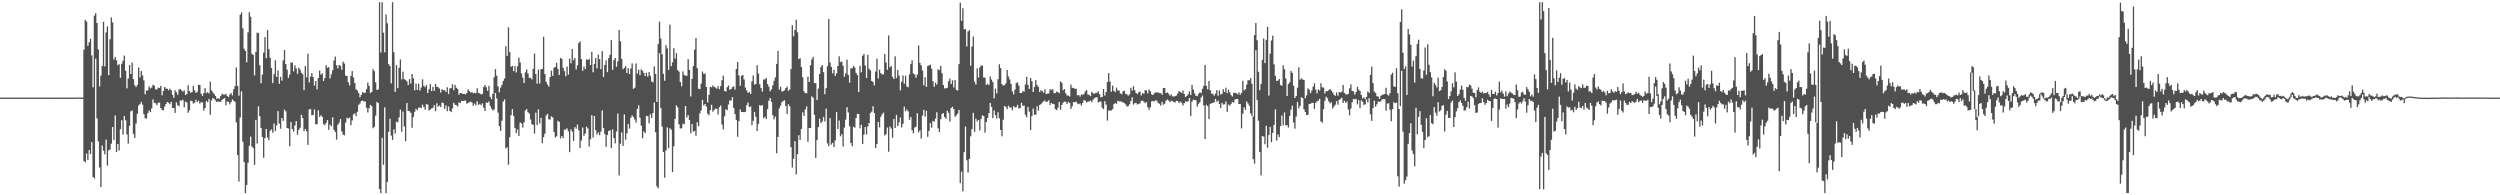 <svg xmlns="http://www.w3.org/2000/svg" width="1920" height="150"><path fill="#4f4f4f" d="M0 74.982h1v1H0zM1 74.979h1v1H1zM2 74.977h1v1H2zM3 74.975h1v1H3zM4 74.979h1v1H4zM5 74.979h1v1H5zM6 74.982h1v1H6zM7 74.979h1v1H7zM8 74.973h1v1H8zM9 74.979h1v1H9zM10 74.977h1v1H10zM11 74.97h1v1H11zM12 74.973h1v1H12zM13 74.973h1v1H13zM14 74.977h1v1H14zM15 74.977h1v1H15zM16 74.979h1v1H16zM17 74.979h1v1H17zM18 74.977h1v1H18zM19 74.973h1v1H19zM20 74.977h1v1H20zM21 74.977h1v1H21zM22 74.979h1v1H22zM23 74.979h1v1H23zM24 74.968h1v1H24zM25 74.975h1v1H25zM26 74.979h1v1H26zM27 74.979h1v1H27zM28 74.975h1v1H28zM29 74.961h1v1H29zM30 74.982h1v1H30zM31 74.975h1v1H31zM32 74.973h1v1H32zM33 74.979h1v1H33zM34 74.977h1v1H34zM35 74.973h1v1H35zM36 74.979h1v1H36zM37 74.961h1v1H37zM38 74.984h1v1H38zM39 74.977h1v1H39zM40 74.973h1v1H40zM41 74.977h1v1H41zM42 74.979h1v1H42zM43 74.97h1v1H43zM44 74.973h1v1H44zM45 74.977h1v1H45zM46 74.982h1v1H46zM47 74.97h1v1H47zM48 74.973h1v1H48zM49 74.977h1v1H49zM50 74.977h1v1H50zM51 74.975h1v1H51zM52 74.982h1v1H52zM53 74.977h1v1H53zM54 74.982h1v1H54zM55 74.966h1v1H55zM56 74.973h1v1H56zM57 74.938h1v1H57zM58 74.911h1v1H58zM59 74.886h1v1H59zM60 74.872h1v1H60zM61 74.915h1v1H61zM62 74.918h1v1H62zM63 74.908h1v1H63zM64 38.102h1v85.473H64zM65 15.202h1v109.563H65zM66 16.608h1v101.382H66zM67 35.218h1v87.73H67zM68 32.481h1v82.843H68zM69 29.736h1v88.643H69zM70 42.538h1v66.608H70zM71 67.065h1v68.856H71zM72 11.957h1v125.15H72zM73 10.101h1v34.978H73zM74 17.674h1v73.208H74zM75 37.914h1v70.735H75zM76 66.307h1v62.319H76zM77 58.056h1v85.547H77zM78 50.743h1v61.046H78zM79 16.727h1v98.993H79zM80 50.956h1v67.515H80zM81 24.87h1v82.295H81zM82 20.247h1v107.006H82zM83 57.754h1v57.812H83zM84 30.148h1v84.651H84zM85 13.401h1v96.944H85zM86 17.216h1v80.306H86zM87 45.692h1v61.776H87zM88 43.728h1v45.01H88zM89 46.392h1v70.419H89zM90 50.107h1v60.49H90zM91 49.278h1v66.391H91zM92 59.761h1v39.419H92zM93 48.958h1v43.339H93zM94 46.543h1v56.782H94zM95 42.684h1v46.372H95zM96 54.325h1v38.073H96zM97 67.82h1v35.462H97zM98 60.274h1v49.977H98zM99 49.91h1v46.686H99zM100 56.831h1v28.718H100zM101 48.086h1v36.77H101zM102 60.75h1v41.989H102zM103 65.444h1v40.511H103zM104 66.884h1v28.02H104zM105 65.3h1v22.117H105zM106 51.83h1v29.173H106zM107 59.477h1v20.474H107zM108 54.504h1v23.724H108zM109 57.914h1v22.449H109zM110 61.67h1v25.988H110zM111 72.517h1v18.327H111zM112 69.589h1v21.433H112zM113 69.399h1v17.54H113zM114 66.328h1v18.517H114zM115 67.886h1v18.247H115zM116 67.188h1v16.102H116zM117 65.128h1v11.234H117zM118 65.794h1v13.172H118zM119 68.502h1v10.796H119zM120 68.887h1v11.913H120zM121 67.252h1v11.739H121zM122 67.637h1v11.035H122zM123 65.916h1v17.102H123zM124 73.21h1v11.195H124zM125 69.882h1v14.864H125zM126 66.806h1v14.99H126zM127 68.051h1v11.822H127zM128 68.147h1v10.22H128zM129 69.388h1v9.517H129zM130 68.056h1v12.065H130zM131 69.273h1v8.943H131zM132 72.851h1v9.966H132zM133 75.094h1v7.901H133zM134 69.358h1v17.382H134zM135 70.805h1v7.761H135zM136 72.759h1v8.013H136zM137 68.877h1v12.664H137zM138 68.353h1v8.741H138zM139 69.473h1v7.821H139zM140 70.335h1v6.319H140zM141 69.431h1v13.005H141zM142 73.027h1v5.065H142zM143 72.258h1v6.512H143zM144 65.41h1v21.188H144zM145 69.926h1v14.765H145zM146 71.333h1v6.038H146zM147 70.699h1v6.919H147zM148 65.973h1v13.587H148zM149 69.386h1v9.49H149zM150 71.365h1v5.29H150zM151 70.491h1v7.949H151zM152 65.064h1v12.3H152zM153 65.3h1v14.282H153zM154 71.944h1v6.482H154zM155 73.711h1v5.058H155zM156 71.487h1v13.436H156zM157 67.646h1v15.312H157zM158 71.576h1v5.944H158zM159 70.747h1v7.8H159zM160 71.757h1v4.214H160zM161 62.732h1v25.425H161zM162 69.365h1v7.739H162zM163 70.933h1v4.211H163zM164 72.148h1v3.861H164zM165 73.624h1v3.484H165zM166 75.755h1v2.676H166zM167 75.497h1v2.353H167zM168 75.808h1v2.314H168zM169 73.755h1v4.472H169zM170 72.002h1v4.644H170zM171 72.581h1v3.367H171zM172 72.755h1v2.584H172zM173 72.041h1v8.824H173zM174 73.737h1v4.191H174zM175 74.627h1v3.626H175zM176 72.597h1v7.583H176zM177 71.439h1v7.013H177zM178 73.279h1v3.072H178zM179 68.621h1v8.814H179zM180 66.252h1v12.005H180zM181 51.746h1v42.232H181zM182 65.945h1v53.081H182zM183 73.485h1v65.947H183zM184 11.382h1v78.891H184zM185 9.54h1v60.67H185zM186 21.709h1v87.12H186zM187 37.427h1v87.057H187zM188 39.175h1v109.11H188zM189 47.816h1v94.265H189zM190 24.841h1v100.16H190zM191 9.352h1v102.558H191zM192 12.847h1v92.046H192zM193 41.295h1v71.247H193zM194 42.188h1v71.586H194zM195 57.841h1v68.785H195zM196 39.828h1v52.252H196zM197 25.033h1v85.223H197zM198 25.447h1v56.2H198zM199 50.143h1v39.087H199zM200 63.959h1v34.367H200zM201 57.28h1v47.92H201zM202 40.425h1v80.769H202zM203 28.489h1v77.583H203zM204 44.68h1v54.317H204zM205 23.161h1v82.465H205zM206 37.733h1v69.959H206zM207 44.229h1v56.166H207zM208 52.18h1v47.125H208zM209 63.842h1v38.096H209zM210 56.964h1v37.89H210zM211 46.284h1v54.427H211zM212 59.077h1v37.235H212zM213 53.996h1v31.35H213zM214 64.343h1v30.582H214zM215 59.001h1v39.883H215zM216 61.887h1v28.725H216zM217 46.335h1v46.516H217zM218 38.47h1v45.751H218zM219 49.127h1v36.37H219zM220 53.524h1v44.786H220zM221 59.85h1v38.881H221zM222 57.269h1v55.033H222zM223 48.102h1v45.527H223zM224 48.024h1v51.158H224zM225 54.803h1v46.384H225zM226 50.196h1v46.182H226zM227 52.517h1v40.394H227zM228 56.662h1v46.826H228zM229 51.915h1v47.881H229zM230 53.444h1v44.729H230zM231 55.916h1v32.254H231zM232 57.019h1v33.66H232zM233 69.255h1v31.451H233zM234 50.647h1v48.386H234zM235 59.383h1v41.44H235zM236 41.274h1v69.97H236zM237 63.274h1v20.769H237zM238 58.82h1v24.996H238zM239 56.165h1v32.383H239zM240 59.23h1v29.105H240zM241 65.76h1v18.299H241zM242 62.206h1v33.232H242zM243 68.667h1v26.725H243zM244 59.889h1v24.848H244zM245 54.151h1v35.541H245zM246 57.342h1v31.167H246zM247 56.307h1v33.401H247zM248 62.173h1v33.092H248zM249 59.917h1v36.281H249zM250 50.066h1v44.335H250zM251 52.089h1v40.112H251zM252 51.485h1v48.224H252zM253 60.258h1v35.482H253zM254 57.026h1v39.909H254zM255 53.973h1v36.095H255zM256 46.465h1v53.236H256zM257 43.391h1v58.029H257zM258 50.068h1v57.121H258zM259 52.435h1v43.349H259zM260 49.885h1v44.344H260zM261 50.638h1v40.812H261zM262 53.613h1v47.292H262zM263 47.374h1v56.022H263zM264 48.791h1v55.079H264zM265 58.083h1v36.056H265zM266 58.436h1v32.021H266zM267 63.11h1v27.922H267zM268 65.611h1v24.669H268zM269 58.191h1v37.972H269zM270 54.584h1v37.929H270zM271 59.468h1v28.384H271zM272 63.766h1v23.25H272zM273 68.539h1v20.662H273zM274 69.482h1v16.427H274zM275 71.475h1v9.034H275zM276 74.721h1v4.72H276zM277 72.803h1v4.761H277zM278 70.686h1v6.493H278zM279 71.48h1v6.516H279zM280 71.171h1v6.766H280zM281 68.511h1v14.159H281zM282 63.409h1v22.982H282zM283 65.923h1v17.217H283zM284 71.535h1v8.988H284zM285 70.578h1v10.954H285zM286 53.078h1v45.425H286zM287 54.684h1v42.68H287zM288 63.171h1v25.683H288zM289 69.143h1v9.132H289zM290 68.61h1v10.471H290zM291 1.737h1v143.456H291zM292 40.302h1v108H292zM293 1.701h1v104.133H293zM294 25.152h1v101.415H294zM295 40.16h1v42.293H295zM296 11.105h1v137.203H296zM297 17.91h1v121.758H297zM298 49.255h1v51.998H298zM299 50.739h1v40.451H299zM300 64.021h1v40.124H300zM301 1.71h1v105.715H301zM302 40.16h1v59.098H302zM303 70.587h1v32.031H303zM304 50.008h1v43.397H304zM305 67.701h1v26.246H305zM306 52.009h1v38.105H306zM307 45.667h1v38.505H307zM308 60.928h1v40.234H308zM309 55.028h1v30.643H309zM310 60.784h1v36.411H310zM311 61.409h1v47.016H311zM312 62.421h1v16.697H312zM313 65.355h1v19.815H313zM314 60.766h1v24.614H314zM315 64.199h1v22.41H315zM316 56.827h1v41.332H316zM317 60.223h1v29.604H317zM318 69.347h1v16.471H318zM319 64.133h1v19.453H319zM320 69.006h1v15.715H320zM321 64.3h1v18.455H321zM322 69.553h1v13.005H322zM323 67.216h1v15.786H323zM324 60.869h1v19.494H324zM325 65.856h1v16.331H325zM326 66.964h1v17.327H326zM327 65.364h1v14.601H327zM328 71.4h1v8.915H328zM329 68.58h1v16.283H329zM330 64.563h1v19.613H330zM331 69.919h1v13.356H331zM332 66.65h1v16.12H332zM333 69.788h1v10.941H333zM334 64.437h1v20.993H334zM335 66.673h1v12.612H335zM336 66.987h1v14.965H336zM337 67.978h1v13.046H337zM338 71.088h1v11.019H338zM339 68.511h1v10.268H339zM340 69.292h1v9.918H340zM341 69.216h1v14.363H341zM342 70.635h1v10.3H342zM343 67.035h1v18.418H343zM344 72.249h1v9.506H344zM345 67.957h1v17.171H345zM346 67.628h1v18.476H346zM347 64.73h1v18.581H347zM348 69.269h1v9.645H348zM349 65.172h1v15.328H349zM350 67.374h1v13.436H350zM351 68.376h1v13.41H351zM352 72.713h1v5.958H352zM353 71.489h1v7.633H353zM354 71.599h1v5.853H354zM355 72.212h1v5.473H355zM356 72.011h1v5.363H356zM357 72.475h1v4.69H357zM358 71.443h1v8.157H358zM359 68.626h1v10.364H359zM360 69.93h1v8.551H360zM361 71.182h1v6.841H361zM362 70.612h1v8.176H362zM363 71.667h1v9.629H363zM364 71.189h1v8.352H364zM365 71.555h1v9.334H365zM366 67.811h1v9.988H366zM367 71.381h1v9.162H367zM368 71.766h1v7.984H368zM369 72.565h1v8.299H369zM370 72.068h1v7.361H370zM371 66.756h1v15.882H371zM372 65.208h1v20.032H372zM373 67.065h1v11.721H373zM374 69.715h1v9.311H374zM375 65.92h1v12.007H375zM376 74.403h1v6.915H376zM377 76.193h1v7.203H377zM378 72.066h1v12.804H378zM379 59.365h1v24.777H379zM380 53.107h1v18.313H380zM381 58.06h1v17.576H381zM382 66.36h1v20.094H382zM383 70.91h1v25.917H383zM384 67.284h1v33.276H384zM385 65.211h1v27.496H385zM386 62.107h1v15.884H386zM387 60.313h1v16.056H387zM388 35.481h1v78.494H388zM389 42.888h1v70.215H389zM390 20.92h1v105.587H390zM391 39.993h1v65.356H391zM392 51.263h1v37.203H392zM393 50.64h1v33.179H393zM394 54.611h1v34.431H394zM395 50.761h1v47.478H395zM396 55.648h1v46.61H396zM397 50.951h1v48.544H397zM398 44.229h1v60.153H398zM399 47.974h1v46.097H399zM400 56.255h1v38.611H400zM401 59.642h1v38.322H401zM402 63.776h1v30.218H402zM403 55.57h1v29.283H403zM404 53.348h1v30.412H404zM405 56.36h1v29.847H405zM406 59.821h1v27.361H406zM407 59.784h1v31.984H407zM408 60.96h1v34.404H408zM409 52.966h1v42.959H409zM410 41.132h1v61.428H410zM411 56.953h1v29.554H411zM412 64.275h1v31.811H412zM413 53.391h1v30.567H413zM414 64.098h1v30.717H414zM415 53.172h1v37.338H415zM416 52.968h1v57.096H416zM417 28.246h1v77.049H417zM418 56.82h1v45.814H418zM419 62.835h1v25.862H419zM420 64.888h1v22.545H420zM421 66.566h1v25.102H421zM422 59.184h1v32.648H422zM423 54.243h1v35.095H423zM424 58.207h1v32.005H424zM425 51.988h1v49.309H425zM426 51.43h1v54.104H426zM427 48.225h1v56.471H427zM428 52.901h1v39.895H428zM429 57.646h1v35.953H429zM430 44.506h1v61.744H430zM431 45.197h1v59.245H431zM432 52.048h1v54.008H432zM433 54.604h1v44.992H433zM434 58.605h1v40.858H434zM435 51.073h1v47.496H435zM436 57.259h1v43.617H436zM437 44.991h1v71.866H437zM438 48.663h1v50.652H438zM439 37.667h1v63.435H439zM440 46.236h1v62.053H440zM441 44.483h1v53.165H441zM442 53.396h1v45.48H442zM443 50.178h1v45.498H443zM444 33.094h1v66.891H444zM445 31.702h1v81.943H445zM446 45.341h1v62.566H446zM447 54.364h1v43.605H447zM448 51.153h1v53.184H448zM449 53.023h1v49.524H449zM450 45.561h1v51.71H450zM451 46.149h1v52.49H451zM452 45.161h1v67.453H452zM453 49.944h1v57.031H453zM454 39.784h1v48.702H454zM455 55.511h1v50.186H455zM456 49.125h1v39.984H456zM457 44.632h1v55.26H457zM458 52.476h1v50.993H458zM459 41.901h1v59.798H459zM460 45.412h1v58.402H460zM461 53.11h1v47.942H461zM462 39.32h1v45.481H462zM463 59.161h1v39.128H463zM464 49.862h1v53.127H464zM465 46.317h1v66.48H465zM466 55.417h1v48.229H466zM467 44.772h1v55.814H467zM468 42.107h1v57.883H468zM469 30.844h1v82.769H469zM470 53.627h1v45.722H470zM471 46.179h1v59.808H471zM472 44.554h1v65.544H472zM473 51.29h1v49.709H473zM474 47.028h1v40.185H474zM475 23.055h1v111.614H475zM476 31.712h1v78.665H476zM477 45.282h1v56.379H477zM478 53.183h1v58.876H478zM479 52.061h1v35.802H479zM480 50.86h1v56.338H480zM481 56.069h1v46.292H481zM482 52.393h1v42.813H482zM483 56.87h1v41.882H483zM484 52.565h1v37.83H484zM485 48.642h1v39.933H485zM486 68.184h1v21.662H486zM487 67.385h1v24.413H487zM488 48.729h1v45.445H488zM489 56.504h1v27.146H489zM490 53.558h1v27.285H490zM491 57.795h1v32.607H491zM492 53.272h1v43.303H492zM493 54.373h1v51.818H493zM494 56.014h1v44.905H494zM495 58.424h1v43.875H495zM496 55.966h1v33.021H496zM497 58.871h1v30.352H497zM498 55.325h1v39.382H498zM499 58.152h1v29.609H499zM500 62.54h1v28.032H500zM501 63.222h1v23.541H501zM502 51.022h1v27.635H502zM503 56.836h1v44.733H503zM504 78.275h1v64.819H504zM505 33.888h1v110.694H505zM506 16.649h1v24.204H506zM507 29.654h1v53.293H507zM508 41.62h1v55.653H508zM509 56.657h1v60.019H509zM510 62.016h1v74.48H510zM511 34.671h1v80.851H511zM512 37.244h1v60.602H512zM513 53.705h1v59.975H513zM514 19.011h1v79.519H514zM515 50.862h1v48.716H515zM516 47.884h1v84.331H516zM517 36.992h1v75.351H517zM518 44.957h1v46.342H518zM519 40.858h1v40.061H519zM520 53.796h1v28.675H520zM521 54.982h1v40.515H521zM522 62.89h1v35.784H522zM523 66.321h1v32.243H523zM524 54.803h1v40.142H524zM525 57.561h1v37.883H525zM526 58.173h1v23.216H526zM527 58.157h1v32.103H527zM528 45.392h1v43.065H528zM529 53.673h1v38.549H529zM530 74.107h1v28.297H530zM531 60.558h1v34.699H531zM532 50.713h1v50.334H532zM533 38.136h1v62.369H533zM534 29.132h1v75.115H534zM535 52.325h1v41.62H535zM536 68.136h1v28.851H536zM537 68.516h1v18.549H537zM538 64.288h1v20.57H538zM539 54.925h1v21.794H539zM540 56.744h1v24.31H540zM541 56.529h1v23.328H541zM542 66.815h1v15.006H542zM543 78.651h1v8.65H543zM544 72.823h1v15.727H544zM545 66.712h1v17.894H545zM546 67.065h1v13.429H546zM547 65.582h1v20.208H547zM548 66.678h1v17.908H548zM549 67.213h1v16.13H549zM550 68.14h1v15.397H550zM551 66.126h1v21.861H551zM552 68.52h1v13.781H552zM553 66.108h1v14.96H553zM554 61.585h1v34.008H554zM555 58.113h1v41.252H555zM556 69.891h1v19.4H556zM557 70.329h1v13.539H557zM558 66.95h1v17.643H558zM559 65.673h1v14.589H559zM560 68.955h1v8.162H560zM561 68.333h1v8.92H561zM562 66.994h1v7.599H562zM563 66.232h1v16.693H563zM564 68.811h1v18.782H564zM565 52.968h1v39.238H565zM566 47.66h1v57.336H566zM567 58.003h1v34.976H567zM568 65.918h1v18.128H568zM569 58.246h1v27.782H569zM570 57.555h1v28.501H570zM571 61.004h1v25.182H571zM572 67.213h1v18.661H572zM573 69.541h1v11.211H573zM574 71.336h1v7.404H574zM575 70.601h1v11.627H575zM576 72.132h1v9.622H576zM577 62.489h1v33.717H577zM578 57.973h1v34.807H578zM579 65.048h1v20.909H579zM580 64.462h1v25.216H580zM581 50.116h1v50.485H581zM582 56.55h1v38.567H582zM583 64.716h1v16.013H583zM584 67.641h1v13.639H584zM585 70.365h1v10.314H585zM586 61.091h1v29.73H586zM587 60.949h1v28.695H587zM588 59.777h1v31.669H588zM589 64.586h1v19.249H589zM590 66.508h1v10.812H590zM591 70.113h1v5.166H591zM592 68.628h1v9.586H592zM593 65.538h1v22.866H593zM594 62.041h1v29.648H594zM595 59.415h1v30.119H595zM596 49.052h1v68.627H596zM597 39.093h1v66.061H597zM598 68.779h1v14.47H598zM599 66.641h1v14.516H599zM600 70.308h1v8.194H600zM601 69.981h1v7.544H601zM602 69.321h1v7.69H602zM603 67.6h1v13.822H603zM604 66.387h1v21.17H604zM605 69.635h1v10.449H605zM606 68.834h1v12.889H606zM607 53.018h1v60.016H607zM608 19.427h1v109.176H608zM609 27.846h1v94.049H609zM610 23.019h1v85.401H610zM611 15.125h1v118.888H611zM612 24.806h1v93.589H612zM613 45.3h1v58.528H613zM614 44.719h1v62.744H614zM615 51.501h1v47.539H615zM616 59.315h1v26.903H616zM617 70.193h1v18.858H617zM618 71.51h1v12.529H618zM619 71.622h1v10.037H619zM620 58.839h1v50.069H620zM621 62.977h1v35.397H621zM622 50.109h1v48.155H622zM623 45.625h1v28.347H623zM624 43.668h1v31.412H624zM625 63.865h1v24.28H625zM626 63.794h1v57.538H626zM627 76.843h1v30.726H627zM628 68.001h1v29.613H628zM629 56.765h1v34.436H629zM630 51.405h1v43.14H630zM631 49.892h1v43.438H631zM632 55.463h1v34.34H632zM633 72.301h1v21.016H633zM634 67.676h1v15.777H634zM635 50.855h1v59.268H635zM636 14.532h1v97.761H636zM637 48.072h1v42.614H637zM638 51.331h1v59.739H638zM639 56.36h1v53.379H639zM640 53.584h1v59.385H640zM641 58.305h1v49.524H641zM642 56.36h1v29.734H642zM643 50.686h1v48.418H643zM644 43.268h1v49.247H644zM645 47.708h1v56.981H645zM646 47.223h1v55.827H646zM647 50.468h1v62.131H647zM648 59.008h1v39.009H648zM649 56.376h1v35.539H649zM650 45.756h1v36.532H650zM651 57.653h1v28.727H651zM652 63.533h1v33.445H652zM653 52.522h1v57.373H653zM654 52.428h1v59.833H654zM655 50.583h1v46.725H655zM656 51.888h1v46.157H656zM657 55.966h1v34.678H657zM658 57.63h1v29.766H658zM659 70.638h1v17.013H659zM660 50.546h1v47.974H660zM661 55.529h1v40.268H661zM662 42.863h1v67.778H662zM663 41.471h1v61.968H663zM664 50.324h1v47.139H664zM665 59.889h1v43.333H665zM666 42.101h1v54.939H666zM667 52.828h1v41.62H667zM668 54.087h1v32.65H668zM669 62.194h1v23.577H669zM670 62.906h1v18.666H670zM671 65.515h1v21.273H671zM672 54.968h1v58.698H672zM673 45.074h1v65.571H673zM674 60.331h1v33.298H674zM675 53.462h1v44.392H675zM676 56.133h1v33.58H676zM677 57.314h1v30.49H677zM678 57.051h1v29.425H678zM679 41.455h1v62.582H679zM680 47.997h1v54.999H680zM681 53.613h1v44.347H681zM682 27.18h1v89.341H682zM683 51.675h1v45.523H683zM684 50.745h1v47.993H684zM685 58.923h1v46.894H685zM686 60.674h1v30.742H686zM687 43.263h1v54.971H687zM688 59.949h1v28.29H688zM689 53.806h1v43.01H689zM690 58.083h1v35.979H690zM691 69.37h1v20.838H691zM692 62.785h1v35.118H692zM693 57.948h1v37.15H693zM694 64.243h1v17.624H694zM695 58.118h1v27.306H695zM696 66.433h1v17.572H696zM697 66.959h1v18.59H697zM698 57.074h1v35.008H698zM699 49.242h1v40.556H699zM700 46.305h1v53.733H700zM701 56.426h1v45.983H701zM702 57.204h1v40.723H702zM703 59.72h1v37.601H703zM704 57.214h1v29.792H704zM705 34.909h1v66.759H705zM706 48.292h1v51.824H706zM707 50.196h1v56.212H707zM708 54.158h1v34.598H708zM709 65.595h1v18.727H709zM710 59.299h1v30.316H710zM711 66.694h1v18.338H711zM712 50.704h1v54.37H712zM713 50.21h1v50.352H713zM714 49.688h1v44.841H714zM715 52.7h1v45.299H715zM716 62.373h1v30.435H716zM717 66.653h1v26.816H717zM718 63.565h1v27.489H718zM719 64.968h1v21.27H719zM720 53.197h1v45.415H720zM721 53.833h1v47.54H721zM722 50.512h1v41.153H722zM723 56.261h1v31.268H723zM724 65.277h1v21.6H724zM725 67.9h1v22.019H725zM726 67.806h1v23.454H726zM727 67.431h1v17.633H727zM728 62.485h1v24.141H728zM729 60.34h1v33.063H729zM730 64.536h1v18.478H730zM731 61.688h1v20.341H731zM732 67.191h1v16.562H732zM733 61.368h1v28.32H733zM734 69.038h1v19.574H734zM735 69.541h1v17.72H735zM736 49.262h1v35.186H736zM737 2.151h1v138.505H737zM738 15.962h1v115.875H738zM739 6.317h1v140.611H739zM740 22.366h1v94.497H740zM741 22.478h1v74.683H741zM742 35.674h1v87.393H742zM743 24.236h1v108.281H743zM744 23.096h1v98.945H744zM745 50.484h1v54.15H745zM746 35.76h1v63.435H746zM747 28.068h1v58.551H747zM748 62.791h1v38.494H748zM749 64.952h1v26.189H749zM750 52.425h1v40.831H750zM751 59.594h1v32.506H751zM752 51.766h1v48.382H752zM753 50.313h1v41.025H753zM754 50.349h1v38.251H754zM755 59.491h1v29.67H755zM756 59.653h1v42.22H756zM757 65.231h1v28.526H757zM758 64.304h1v26.326H758zM759 65.343h1v21.664H759zM760 58.685h1v20.4H760zM761 61.068h1v21.007H761zM762 63.096h1v27.675H762zM763 75.529h1v9.318H763zM764 68.099h1v20.311H764zM765 71.709h1v19.252H765zM766 60.864h1v25.388H766zM767 49.377h1v41.513H767zM768 52.277h1v47.512H768zM769 64.606h1v40.076H769zM770 65.781h1v26.18H770zM771 65.401h1v16.033H771zM772 63.952h1v18.137H772zM773 53.776h1v30.078H773zM774 58.752h1v22.431H774zM775 61.04h1v21.586H775zM776 64.524h1v17.954H776zM777 70.104h1v14.578H777zM778 72.471h1v9.151H778zM779 68.816h1v13.761H779zM780 63.831h1v18.402H780zM781 63.261h1v17.217H781zM782 65.804h1v17.551H782zM783 71.418h1v11.591H783zM784 71.491h1v7.409H784zM785 70.054h1v11.227H785zM786 70.427h1v10.6H786zM787 64.854h1v23.271H787zM788 58.951h1v31.154H788zM789 65.165h1v16.96H789zM790 68.246h1v17.514H790zM791 59.882h1v40.055H791zM792 62.402h1v26.761H792zM793 70.633h1v12.699H793zM794 66.884h1v21.238H794zM795 61.517h1v26.596H795zM796 65.316h1v16.278H796zM797 66.87h1v18.055H797zM798 70.697h1v9.918H798zM799 69.31h1v10.675H799zM800 69.971h1v8.785H800zM801 71.214h1v6.619H801zM802 68.598h1v8.567H802zM803 72.249h1v6.081H803zM804 71.848h1v6.182H804zM805 71.786h1v5.164H805zM806 68.486h1v12.158H806zM807 69.207h1v9.895H807zM808 68.452h1v11.291H808zM809 71.51h1v8.526H809zM810 71.53h1v12.358H810zM811 70.342h1v14.262H811zM812 70.747h1v12.005H812zM813 71.569h1v6.702H813zM814 62.558h1v21.678H814zM815 63.54h1v17.077H815zM816 69.333h1v9.524H816zM817 68.417h1v9.631H817zM818 71.645h1v6.606H818zM819 73.334h1v6.617H819zM820 73.485h1v4.759H820zM821 74.068h1v5.093H821zM822 64.895h1v18.769H822zM823 67.461h1v14.108H823zM824 67.463h1v10.952H824zM825 68.237h1v10.293H825zM826 68.102h1v9.966H826zM827 73.226h1v6.285H827zM828 72.972h1v7.034H828zM829 74.238h1v5.242H829zM830 72.519h1v8.62H830zM831 72.844h1v6.269H831zM832 72.16h1v4.566H832zM833 70.171h1v7.246H833zM834 69.198h1v9.467H834zM835 72.475h1v5.647H835zM836 72.922h1v4.898H836zM837 73.901h1v3.287H837zM838 70.484h1v8.011H838zM839 71.569h1v5.033H839zM840 72.102h1v3.291H840zM841 71.317h1v3.58H841zM842 71.32h1v3.349H842zM843 70.079h1v8.592H843zM844 72.322h1v5.8H844zM845 74.824h1v3.184H845zM846 74.409h1v8.311H846zM847 68.392h1v15.48H847zM848 73.423h1v4.321H848zM849 70.631h1v9.7H849zM850 63.002h1v29.625H850zM851 56.106h1v28.823H851zM852 62.613h1v22.287H852zM853 70.443h1v14.337H853zM854 65.73h1v18.123H854zM855 69.759h1v10.263H855zM856 70.795h1v8.352H856zM857 67.381h1v12.325H857zM858 69.477h1v7.954H858zM859 69.555h1v8.327H859zM860 71.711h1v6.097H860zM861 72.354h1v5.83H861zM862 70.203h1v8.444H862zM863 69.635h1v9.556H863zM864 72.075h1v8.155H864zM865 72.437h1v9.407H865zM866 73.476h1v8.032H866zM867 72.434h1v7.663H867zM868 67.456h1v10.259H868zM869 69.53h1v5.18H869zM870 66.147h1v14.17H870zM871 69.271h1v10H871zM872 71.413h1v7.569H872zM873 72.249h1v8.011H873zM874 70.873h1v8.876H874zM875 70.299h1v9.165H875zM876 73.377h1v4.097H876zM877 71.494h1v5.894H877zM878 71.983h1v6.123H878zM879 69.207h1v10.046H879zM880 69.438h1v8.894H880zM881 71.711h1v10.632H881zM882 68.719h1v15.596H882zM883 70.07h1v12.234H883zM884 72.439h1v5.434H884zM885 72.919h1v4.614H885zM886 71.681h1v6.349H886zM887 70.825h1v6.113H887zM888 71.125h1v6.235H888zM889 70.947h1v8.199H889zM890 71.489h1v8.167H890zM891 71.514h1v9.59H891zM892 72.83h1v5.425H892zM893 67.575h1v12.795H893zM894 67.532h1v12.078H894zM895 71.489h1v5.972H895zM896 70.942h1v5.518H896zM897 72.006h1v5.127H897zM898 73.473h1v5.054H898zM899 72.519h1v4.882H899zM900 74.046h1v3.559H900zM901 74.126h1v4.26H901zM902 73.84h1v4.841H902zM903 73.352h1v4.065H903zM904 71.782h1v5.834H904zM905 69.958h1v9.21H905zM906 70.711h1v7.343H906zM907 71.439h1v7.402H907zM908 69.511h1v11.488H908zM909 72.215h1v7.144H909zM910 74.455h1v3.413H910zM911 73.702h1v4.374H911zM912 72.331h1v5.5H912zM913 70.168h1v5.104H913zM914 72.947h1v16.148H914zM915 65.16h1v12.953H915zM916 68.703h1v7.871H916zM917 71.725h1v5.047H917zM918 73.501h1v3.561H918zM919 73.817h1v8.043H919zM920 72.166h1v7.608H920zM921 70.855h1v7.681H921zM922 71.571h1v3.378H922zM923 68.195h1v5.2H923zM924 65.87h1v15.136H924zM925 49.885h1v56.862H925zM926 65.959h1v14.539H926zM927 68.61h1v12.893H927zM928 62.226h1v29.286H928zM929 69.267h1v10.446H929zM930 71.777h1v7.572H930zM931 72.194h1v6.784H931zM932 73.51h1v5.106H932zM933 71.828h1v4.161H933zM934 69.225h1v8.975H934zM935 73.542h1v3.653H935zM936 69.456h1v10.43H936zM937 72.535h1v10.453H937zM938 72.025h1v6.96H938zM939 68.532h1v11.785H939zM940 70.681h1v9.412H940zM941 67.342h1v10.597H941zM942 71.539h1v14.319H942zM943 68.925h1v11.369H943zM944 70.887h1v10.364H944zM945 73.041h1v6.697H945zM946 74.105h1v4.141H946zM947 71.226h1v7.613H947zM948 71.393h1v5.049H948zM949 71.626h1v4.381H949zM950 72.434h1v3.591H950zM951 70.85h1v9.082H951zM952 72.757h1v7.189H952zM953 71.393h1v27.224H953zM954 62.011h1v25.308H954zM955 69.445h1v13.049H955zM956 68.518h1v15.816H956zM957 64.968h1v12.927H957zM958 61.599h1v17.938H958zM959 61.711h1v19.533H959zM960 59.981h1v27.102H960zM961 64.382h1v24.763H961zM962 89.502h1v32.731H962zM963 26.999h1v98.629H963zM964 17.647h1v20.897H964zM965 30.908h1v45.944H965zM966 55.124h1v37.615H966zM967 69.26h1v47.522H967zM968 64.453h1v70.184H968zM969 45.996h1v58.389H969zM970 29.583h1v75.321H970zM971 48.468h1v62.314H971zM972 30.631h1v65.99H972zM973 20.592h1v92.868H973zM974 73.434h1v30.298H974zM975 41.277h1v56.161H975zM976 31.094h1v78.102H976zM977 27.324h1v74.738H977zM978 49.454h1v46.473H978zM979 58.253h1v25.745H979zM980 62.157h1v45.754H980zM981 61.842h1v41.396H981zM982 60.633h1v44.676H982zM983 65.245h1v31.577H983zM984 65.918h1v22.772H984zM985 50.175h1v46.047H985zM986 53.185h1v33.188H986zM987 60.267h1v35.992H987zM988 73.73h1v22.404H988zM989 64.547h1v33.408H989zM990 63.256h1v25.747H990zM991 54.595h1v29.663H991zM992 55.987h1v25.184H992zM993 65.858h1v28.187H993zM994 75.309h1v23.438H994zM995 73.613h1v15.883H995zM996 67.348h1v10.957H996zM997 51.711h1v31.52H997zM998 61.246h1v20.075H998zM999 60.093h1v14.612H999zM1000 61.091h1v14.262H1000zM1001 61.391h1v22.648H1001zM1002 75.398h1v10.598H1002zM1003 73.288h1v15.045H1003zM1004 67.783h1v20.511H1004zM1005 68.923h1v10.838H1005zM1006 71.53h1v8.242H1006zM1007 69.404h1v9.499H1007zM1008 66.49h1v12.559H1008zM1009 63.975h1v19.661H1009zM1010 68.82h1v10.08H1010zM1011 71.706h1v6.162H1011zM1012 68.589h1v8.718H1012zM1013 69.55h1v6.372H1013zM1014 63.959h1v29.334H1014zM1015 67.026h1v27.244H1015zM1016 67.291h1v16.594H1016zM1017 71.784h1v5.521H1017zM1018 69.825h1v4.404H1018zM1019 70.074h1v5.413H1019zM1020 69.23h1v8.592H1020zM1021 68.422h1v10.941H1021zM1022 69.523h1v8.963H1022zM1023 70.972h1v12.355H1023zM1024 72.723h1v9.112H1024zM1025 73.579h1v6.86H1025zM1026 71.017h1v6.72H1026zM1027 73.544h1v6.915H1027zM1028 70.67h1v6.075H1028zM1029 71.068h1v4.926H1029zM1030 70.388h1v4.628H1030zM1031 65.273h1v13.82H1031zM1032 71.342h1v6.086H1032zM1033 72.51h1v6.429H1033zM1034 72.576h1v5.47H1034zM1035 72.192h1v11.904H1035zM1036 67.815h1v20.744H1036zM1037 64.803h1v18.503H1037zM1038 69.901h1v8.595H1038zM1039 70.123h1v5.809H1039zM1040 72.67h1v3.699H1040zM1041 70.729h1v5.191H1041zM1042 66.628h1v13.513H1042zM1043 68.765h1v8.155H1043zM1044 69.884h1v13.09H1044zM1045 72.949h1v4.104H1045zM1046 75.671h1v2.502H1046zM1047 74.723h1v5.88H1047zM1048 76.163h1v3.957H1048zM1049 74.407h1v1.936H1049zM1050 70.317h1v8.446H1050zM1051 71.308h1v4.127H1051zM1052 57.5h1v30.281H1052zM1053 51.132h1v41.751H1053zM1054 63.778h1v19.263H1054zM1055 70.409h1v6.889H1055zM1056 71.386h1v10.609H1056zM1057 73.881h1v6.217H1057zM1058 74.178h1v3.729H1058zM1059 75.925h1v2.342H1059zM1060 73.615h1v4.102H1060zM1061 72.794h1v3.555H1061zM1062 72.565h1v3.5H1062zM1063 72.201h1v3.973H1063zM1064 67.355h1v17.647H1064zM1065 72.64h1v6.915H1065zM1066 73.423h1v5.834H1066zM1067 71.597h1v12.678H1067zM1068 57.241h1v35.843H1068zM1069 55.838h1v27.974H1069zM1070 66.369h1v12.083H1070zM1071 66.74h1v12.534H1071zM1072 52.391h1v26.399H1072zM1073 71.562h1v63.828H1073zM1074 83.643h1v59.676H1074zM1075 16.969h1v64.398H1075zM1076 7.18h1v47.2H1076zM1077 40.533h1v60.606H1077zM1078 53.007h1v88.044H1078zM1079 50.931h1v87.389H1079zM1080 72.94h1v62.683H1080zM1081 22.275h1v88.176H1081zM1082 26.404h1v75.793H1082zM1083 34.465h1v60.224H1083zM1084 51.086h1v64.464H1084zM1085 46.596h1v71.756H1085zM1086 63.462h1v64.205H1086zM1087 43.158h1v39.636H1087zM1088 33.698h1v69.464H1088zM1089 30.531h1v59.276H1089zM1090 52.938h1v32.415H1090zM1091 60.081h1v35.807H1091zM1092 60.374h1v40.902H1092zM1093 54.096h1v59.723H1093zM1094 36.44h1v71.083H1094zM1095 57.413h1v33.367H1095zM1096 34.058h1v71.364H1096zM1097 49.78h1v54.814H1097zM1098 55.424h1v32.838H1098zM1099 59.441h1v35.12H1099zM1100 73.927h1v21.44H1100zM1101 63.558h1v18.686H1101zM1102 65.071h1v21.453H1102zM1103 67.188h1v21.625H1103zM1104 59.626h1v18.823H1104zM1105 69.967h1v15.706H1105zM1106 69.262h1v15.404H1106zM1107 66.76h1v14.518H1107zM1108 59.141h1v21.659H1108zM1109 53.162h1v47.784H1109zM1110 54.387h1v33.728H1110zM1111 62.588h1v22.593H1111zM1112 76.051h1v14.525H1112zM1113 73.695h1v16.903H1113zM1114 70.182h1v8.517H1114zM1115 63.943h1v13.332H1115zM1116 67.124h1v30.433H1116zM1117 55.611h1v34.422H1117zM1118 62.693h1v22.82H1118zM1119 73.661h1v9.453H1119zM1120 72.402h1v5.965H1120zM1121 68.818h1v8.169H1121zM1122 65.668h1v13.339H1122zM1123 68.96h1v12.291H1123zM1124 75.195h1v9.796H1124zM1125 77.442h1v7.183H1125zM1126 66.801h1v15.534H1126zM1127 67.074h1v10.998H1127zM1128 65.012h1v18.318H1128zM1129 65.565h1v8.18H1129zM1130 68.021h1v6.049H1130zM1131 71.175h1v4.26H1131zM1132 71.391h1v9.343H1132zM1133 74.734h1v11.973H1133zM1134 69.244h1v17.205H1134zM1135 67.12h1v12.85H1135zM1136 70.486h1v8.604H1136zM1137 71.331h1v7.752H1137zM1138 70.329h1v5.145H1138zM1139 71.816h1v6.69H1139zM1140 71.427h1v9.055H1140zM1141 71.4h1v7.764H1141zM1142 70.507h1v6.146H1142zM1143 72.517h1v5.003H1143zM1144 74.428h1v3.289H1144zM1145 69.131h1v23.816H1145zM1146 72.155h1v10.769H1146zM1147 72.157h1v3.786H1147zM1148 70.415h1v5.209H1148zM1149 73.338h1v2.788H1149zM1150 71.432h1v26.581H1150zM1151 62.695h1v21.463H1151zM1152 70.969h1v4.557H1152zM1153 69.461h1v6.647H1153zM1154 71.949h1v4.024H1154zM1155 74.203h1v1.824H1155zM1156 70.148h1v13.296H1156zM1157 73.949h1v6.345H1157zM1158 71.839h1v10.494H1158zM1159 70.381h1v9.197H1159zM1160 71.116h1v4.058H1160zM1161 71.803h1v3.683H1161zM1162 72.826h1v2.941H1162zM1163 73.004h1v5.397H1163zM1164 64.851h1v25.857H1164zM1165 69.292h1v14.809H1165zM1166 74.327h1v5.248H1166zM1167 74.201h1v4.129H1167zM1168 71.134h1v8.398H1168zM1169 70.507h1v7.256H1169zM1170 72.59h1v2.813H1170zM1171 72.734h1v5.255H1171zM1172 66.87h1v19.721H1172zM1173 68.518h1v12.307H1173zM1174 70.448h1v5.564H1174zM1175 73.979h1v3.488H1175zM1176 72.514h1v4.775H1176zM1177 74.238h1v4.067H1177zM1178 57.092h1v27.828H1178zM1179 60.766h1v33.049H1179zM1180 67.532h1v15.102H1180zM1181 71.297h1v9.176H1181zM1182 1.804h1v143.497H1182zM1183 15.005h1v105.244H1183zM1184 1.723h1v115.715H1184zM1185 8.574h1v136.947H1185zM1186 40.782h1v49.025H1186zM1187 53.936h1v63.839H1187zM1188 68.587h1v50.463H1188zM1189 6.159h1v124.484H1189zM1190 45.975h1v69.19H1190zM1191 63.583h1v43.804H1191zM1192 29.047h1v54.474H1192zM1193 60.226h1v40.884H1193zM1194 65.579h1v34.882H1194zM1195 54.087h1v39.297H1195zM1196 63.029h1v27.514H1196zM1197 59.718h1v14.394H1197zM1198 56.209h1v24.323H1198zM1199 65.016h1v28.011H1199zM1200 60.532h1v25.77H1200zM1201 59.953h1v39.158H1201zM1202 63.35h1v39.863H1202zM1203 61.391h1v20.35H1203zM1204 70.228h1v12.461H1204zM1205 63.382h1v18.942H1205zM1206 68.932h1v15.953H1206zM1207 77.168h1v7.167H1207zM1208 71.237h1v15.047H1208zM1209 64.748h1v17.288H1209zM1210 68.111h1v16.324H1210zM1211 69.031h1v14.047H1211zM1212 66.167h1v11.948H1212zM1213 67.11h1v15.461H1213zM1214 67.614h1v15.457H1214zM1215 64.764h1v16.592H1215zM1216 67.39h1v16.883H1216zM1217 67.371h1v11.685H1217zM1218 65.813h1v16.844H1218zM1219 66.048h1v17.292H1219zM1220 70.354h1v14.104H1220zM1221 70.1h1v8.97H1221zM1222 71.519h1v9.659H1222zM1223 59.523h1v36.681H1223zM1224 56.811h1v35.546H1224zM1225 67.259h1v14.34H1225zM1226 68.761h1v9.947H1226zM1227 66.383h1v11.563H1227zM1228 68.239h1v11.758H1228zM1229 68.98h1v12.065H1229zM1230 70.708h1v6.528H1230zM1231 69.761h1v7.821H1231zM1232 70.924h1v6.658H1232zM1233 73.247h1v5.702H1233zM1234 69.614h1v17.704H1234zM1235 71.603h1v10.977H1235zM1236 71.409h1v8.029H1236zM1237 68.523h1v10.016H1237zM1238 70.26h1v6.594H1238zM1239 71.207h1v5.976H1239zM1240 70.038h1v6.876H1240zM1241 70.521h1v6.001H1241zM1242 66.852h1v21.318H1242zM1243 69.669h1v13.96H1243zM1244 72.219h1v4.937H1244zM1245 70.83h1v14.2H1245zM1246 64.091h1v22.319H1246zM1247 70.239h1v7.077H1247zM1248 72.338h1v6.711H1248zM1249 71.727h1v8.885H1249zM1250 70.917h1v9.524H1250zM1251 71.521h1v6.775H1251zM1252 71.377h1v7.826H1252zM1253 73.155h1v4.507H1253zM1254 72.794h1v5.516H1254zM1255 72.322h1v6.706H1255zM1256 70.445h1v7.528H1256zM1257 71.91h1v4.056H1257zM1258 71.262h1v7.194H1258zM1259 72.81h1v4.646H1259zM1260 73.549h1v3.683H1260zM1261 74.345h1v4.747H1261zM1262 73.631h1v3.346H1262zM1263 70.264h1v7.093H1263zM1264 72.082h1v5.363H1264zM1265 71.368h1v5.246H1265zM1266 58.919h1v28.611H1266zM1267 71.716h1v10.433H1267zM1268 78.424h1v3.875H1268zM1269 75.799h1v5.805H1269zM1270 63.913h1v15.665H1270zM1271 59.248h1v7.26H1271zM1272 61.272h1v12.408H1272zM1273 72.404h1v10.327H1273zM1274 80.031h1v8.213H1274zM1275 77.863h1v13.241H1275zM1276 67.767h1v12.824H1276zM1277 63.034h1v12.902H1277zM1278 64.407h1v9.576H1278zM1279 67.321h1v16.514H1279zM1280 77.122h1v10.689H1280zM1281 75.778h1v12.905H1281zM1282 48.795h1v45.102H1282zM1283 54.877h1v22.3H1283zM1284 57.005h1v16.953H1284zM1285 59.981h1v20.616H1285zM1286 69.463h1v19.435H1286zM1287 72.345h1v18.844H1287zM1288 71.711h1v11.428H1288zM1289 67.014h1v11.435H1289zM1290 69.534h1v7.024H1290zM1291 72.517h1v8.306H1291zM1292 72.677h1v12.495H1292zM1293 70.555h1v15.402H1293zM1294 61.949h1v26.596H1294zM1295 64.842h1v16.246H1295zM1296 60.475h1v21.43H1296zM1297 66.536h1v17.004H1297zM1298 64.62h1v23.557H1298zM1299 61.123h1v28.503H1299zM1300 42.689h1v48.638H1300zM1301 54.515h1v50.392H1301zM1302 58.578h1v29.265H1302zM1303 56.419h1v36.761H1303zM1304 51.931h1v26.582H1304zM1305 53.959h1v43.321H1305zM1306 50.121h1v42.451H1306zM1307 67.282h1v29.179H1307zM1308 61.217h1v24.587H1308zM1309 69.349h1v10.831H1309zM1310 65.048h1v17.796H1310zM1311 64.487h1v24.781H1311zM1312 67.47h1v14.747H1312zM1313 64.764h1v19.467H1313zM1314 54.373h1v28.759H1314zM1315 64.039h1v17.269H1315zM1316 67.712h1v14.775H1316zM1317 70.02h1v24.85H1317zM1318 65.309h1v17.224H1318zM1319 66.026h1v13.909H1319zM1320 63.565h1v13.806H1320zM1321 69.832h1v9.199H1321zM1322 70.862h1v9.316H1322zM1323 69.115h1v11.062H1323zM1324 71.237h1v12.234H1324zM1325 72.622h1v7.892H1325zM1326 72.913h1v13.408H1326zM1327 69.408h1v8.686H1327zM1328 69.699h1v9.567H1328zM1329 68.314h1v8.02H1329zM1330 67.433h1v11.339H1330zM1331 61.81h1v24.15H1331zM1332 43.948h1v57.839H1332zM1333 66.55h1v11.289H1333zM1334 72.908h1v9.563H1334zM1335 69.559h1v12.657H1335zM1336 74.657h1v9.343H1336zM1337 69.72h1v10.703H1337zM1338 69.754h1v7.285H1338zM1339 69.381h1v9.11H1339zM1340 73.251h1v4.056H1340zM1341 40.736h1v66.713H1341zM1342 50.83h1v60.893H1342zM1343 48.521h1v56.141H1343zM1344 55.053h1v38.281H1344zM1345 53.984h1v28.757H1345zM1346 25.486h1v93.234H1346zM1347 12.231h1v105.134H1347zM1348 27.081h1v93.58H1348zM1349 41.837h1v70.879H1349zM1350 53.922h1v53.161H1350zM1351 43.089h1v70.911H1351zM1352 42.258h1v54.072H1352zM1353 41.592h1v50.332H1353zM1354 61.377h1v42.021H1354zM1355 59.992h1v37.128H1355zM1356 65.838h1v28.357H1356zM1357 63.238h1v29.506H1357zM1358 56.602h1v26.022H1358zM1359 59.626h1v23.854H1359zM1360 62.551h1v20.801H1360zM1361 64.494h1v19.096H1361zM1362 69.713h1v15.345H1362zM1363 67.731h1v16.672H1363zM1364 68.575h1v14.884H1364zM1365 30.894h1v51.833H1365zM1366 24.488h1v107.002H1366zM1367 34.154h1v70.341H1367zM1368 54.339h1v34.587H1368zM1369 57.092h1v35.999H1369zM1370 62.812h1v14.816H1370zM1371 63.677h1v31.85H1371zM1372 70.198h1v21.884H1372zM1373 57.994h1v34.324H1373zM1374 61.935h1v27.762H1374zM1375 53.165h1v25.818H1375zM1376 56.074h1v21.847H1376zM1377 74.95h1v12.696H1377zM1378 68.699h1v12.763H1378zM1379 67.57h1v22.385H1379zM1380 63.302h1v12.648H1380zM1381 61.812h1v14.667H1381zM1382 66.884h1v15.882H1382zM1383 66.882h1v16.464H1383zM1384 73.325h1v14.443H1384zM1385 72.201h1v12.825H1385zM1386 72.681h1v8.968H1386zM1387 68.095h1v12.566H1387zM1388 40.139h1v62.63H1388zM1389 33.275h1v92.003H1389zM1390 56.406h1v36.514H1390zM1391 64.964h1v21.474H1391zM1392 65.147h1v18.139H1392zM1393 54.33h1v19.821H1393zM1394 65.227h1v28.732H1394zM1395 94.38h1v38.025H1395zM1396 29.041h1v99.764H1396zM1397 15.942h1v18.363H1397zM1398 23.17h1v55.106H1398zM1399 41.817h1v96.796H1399zM1400 36.514h1v102.523H1400zM1401 36.708h1v111.589H1401zM1402 12.167h1v121.659H1402zM1403 16.592h1v121.135H1403zM1404 28.226h1v94.937H1404zM1405 16.136h1v103.033H1405zM1406 33.38h1v89.497H1406zM1407 45.012h1v85.462H1407zM1408 26.239h1v97.935H1408zM1409 27.148h1v83.035H1409zM1410 30.83h1v62.334H1410zM1411 35.442h1v74.287H1411zM1412 47.644h1v61.55H1412zM1413 48.665h1v60.895H1413zM1414 49.981h1v70.637H1414zM1415 44.817h1v60.847H1415zM1416 37.96h1v64.282H1416zM1417 42.366h1v64.559H1417zM1418 42.78h1v60.4H1418zM1419 37.418h1v69.135H1419zM1420 46.941h1v57.565H1420zM1421 53.959h1v54.793H1421zM1422 48.921h1v62.332H1422zM1423 56.028h1v38.409H1423zM1424 50.423h1v48.556H1424zM1425 50.631h1v50.65H1425zM1426 51.723h1v46.516H1426zM1427 54.668h1v45.656H1427zM1428 59.811h1v45.75H1428zM1429 55.561h1v36.459H1429zM1430 47.683h1v47.114H1430zM1431 46.527h1v39.302H1431zM1432 49.759h1v34.024H1432zM1433 58.047h1v32.914H1433zM1434 59.608h1v39.004H1434zM1435 60.963h1v39.449H1435zM1436 59.187h1v32.053H1436zM1437 58.724h1v29.716H1437zM1438 56.873h1v37.732H1438zM1439 56.651h1v38.249H1439zM1440 60.258h1v27.759H1440zM1441 65.52h1v24.809H1441zM1442 62.222h1v25.047H1442zM1443 58.408h1v28.842H1443zM1444 50.372h1v35.63H1444zM1445 61.343h1v24.527H1445zM1446 71.622h1v14.457H1446zM1447 70.145h1v21.103H1447zM1448 69.189h1v17.077H1448zM1449 65.726h1v19.7H1449zM1450 60.31h1v20.872H1450zM1451 63.842h1v18.123H1451zM1452 66.305h1v12.868H1452zM1453 63.153h1v16.741H1453zM1454 66.536h1v16.473H1454zM1455 70.191h1v13.658H1455zM1456 66.895h1v15.152H1456zM1457 65.593h1v17.059H1457zM1458 66.488h1v16.951H1458zM1459 66.225h1v16.249H1459zM1460 68.742h1v10.259H1460zM1461 68.74h1v10.124H1461zM1462 68.681h1v11.103H1462zM1463 69.525h1v9.572H1463zM1464 68.573h1v13.415H1464zM1465 71.519h1v7.558H1465zM1466 71.317h1v10.474H1466zM1467 72.604h1v8.503H1467zM1468 71.535h1v9.254H1468zM1469 71.931h1v7.235H1469zM1470 71.033h1v8.528H1470zM1471 71.96h1v8.265H1471zM1472 70.567h1v7.219H1472zM1473 70.811h1v8.082H1473zM1474 68.422h1v8.521H1474zM1475 70.477h1v6.816H1475zM1476 72.329h1v7.249H1476zM1477 72.915h1v6.61H1477zM1478 74.144h1v5.75H1478zM1479 71.816h1v9.684H1479zM1480 71.581h1v5.85H1480zM1481 70.697h1v6.324H1481zM1482 69.015h1v7.047H1482zM1483 70.383h1v5.376H1483zM1484 71.315h1v5.219H1484zM1485 72.594h1v5.896H1485zM1486 72.784h1v7.24H1486zM1487 74.593h1v5.411H1487zM1488 73.119h1v5.832H1488zM1489 71.548h1v7.865H1489zM1490 70.953h1v5.576H1490zM1491 71.191h1v5.621H1491zM1492 71.585h1v4.612H1492zM1493 71.342h1v5.18H1493zM1494 72.226h1v4.09H1494zM1495 73.121h1v4.77H1495zM1496 73.572h1v3.63H1496zM1497 74.11h1v4.25H1497zM1498 74.851h1v2.866H1498zM1499 74.453h1v3.717H1499zM1500 73.432h1v6.317H1500zM1501 73.071h1v5.077H1501zM1502 72.661h1v3.351H1502zM1503 73.377h1v2.799H1503zM1504 71.054h1v7.343H1504zM1505 72.885h1v2.541H1505zM1506 72.455h1v5.253H1506zM1507 69.296h1v7.047H1507zM1508 71.132h1v10.037H1508zM1509 71.448h1v9.508H1509zM1510 71.006h1v11.032H1510zM1511 73.123h1v11.648H1511zM1512 77.806h1v6.807H1512zM1513 55.783h1v28.544H1513zM1514 50.716h1v5.12H1514zM1515 51.736h1v18.203H1515zM1516 69.505h1v14.186H1516zM1517 83.785h1v8.489H1517zM1518 89.967h1v10.112H1518zM1519 73.041h1v16.404H1519zM1520 58.669h1v21.165H1520zM1521 61.37h1v17.716H1521zM1522 62.194h1v21.545H1522zM1523 64.398h1v23.349H1523zM1524 71.899h1v17.183H1524zM1525 68.122h1v14.559H1525zM1526 66.538h1v11.95H1526zM1527 57.971h1v15.122H1527zM1528 61.459h1v14.729H1528zM1529 66.648h1v20.163H1529zM1530 72.849h1v19.027H1530zM1531 71.393h1v23.585H1531zM1532 71.789h1v10.19H1532zM1533 66.357h1v10.655H1533zM1534 65.948h1v8.894H1534zM1535 70.084h1v8.581H1535zM1536 73.895h1v7.169H1536zM1537 73.05h1v7.775H1537zM1538 70.093h1v16.336H1538zM1539 71.068h1v10.797H1539zM1540 61.878h1v14.191H1540zM1541 65.554h1v7.755H1541zM1542 67.495h1v10.011H1542zM1543 73.272h1v11.513H1543zM1544 78.101h1v4.846H1544zM1545 71.64h1v10.913H1545zM1546 66.19h1v7.635H1546zM1547 67.687h1v4.651H1547zM1548 69.935h1v4.408H1548zM1549 72.107h1v6.654H1549zM1550 75.128h1v7.112H1550zM1551 74h1v6.713H1551zM1552 73.137h1v4.775H1552zM1553 73.416h1v3.985H1553zM1554 73.13h1v3.909H1554zM1555 72.34h1v4.202H1555zM1556 74.352h1v4.372H1556zM1557 74.325h1v3.019H1557zM1558 72.459h1v2.57H1558zM1559 70.963h1v2.52H1559zM1560 71.368h1v2.978H1560zM1561 72.297h1v3.545H1561zM1562 74.458h1v4.784H1562zM1563 76.502h1v5.052H1563zM1564 75.996h1v2.921H1564zM1565 75.261h1v2.007H1565zM1566 72.219h1v4.944H1566zM1567 71.148h1v1.316H1567zM1568 70.972h1v3.097H1568zM1569 71.331h1v4.349H1569zM1570 75.51h1v1.346H1570zM1571 74.963h1v2.854H1571zM1572 75.03h1v2.781H1572zM1573 74.442h1v1.456H1573zM1574 73.256h1v2.703H1574zM1575 71.702h1v3.218H1575zM1576 67.685h1v18.993H1576zM1577 73.055h1v12.33H1577zM1578 62.178h1v13.429H1578zM1579 71.423h1v4.866H1579zM1580 71.507h1v6.358H1580zM1581 73.86h1v4.177H1581zM1582 78.426h1v6.75H1582zM1583 75.082h1v6.084H1583zM1584 73.67h1v4.106H1584zM1585 68.031h1v6.466H1585zM1586 67.484h1v4.971H1586zM1587 72.475h1v4.088H1587zM1588 75.201h1v4.491H1588zM1589 72.613h1v4.736H1589zM1590 72.391h1v4.987H1590zM1591 71.809h1v2.078H1591zM1592 72.78h1v5.418H1592zM1593 73.714h1v5.624H1593zM1594 74.222h1v2.689H1594zM1595 75.256h1v1.456H1595zM1596 70.466h1v5.367H1596zM1597 70.207h1v3.795H1597zM1598 73.798h1v4.66H1598zM1599 73.993h1v4.218H1599zM1600 74.123h1v4.099H1600zM1601 74.432h1v2.399H1601zM1602 73.437h1v3.761H1602zM1603 73.446h1v2.804H1603zM1604 72.148h1v3.067H1604zM1605 73.581h1v2.481H1605zM1606 72.812h1v2.751H1606zM1607 74.391h1v2.38H1607zM1608 75.195h1v2.525H1608zM1609 74.501h1v2.96H1609zM1610 73.75h1v2.25H1610zM1611 73.677h1v2.007H1611zM1612 72.54h1v1.57H1612zM1613 73.306h1v1.38H1613zM1614 72.263h1v3.003H1614zM1615 73.206h1v2.296H1615zM1616 75.439h1v1.627H1616zM1617 76.527h1v1.14H1617zM1618 74.833h1v2.527H1618zM1619 74.95h1v1.724H1619zM1620 73.526h1v2.252H1620zM1621 72.613h1v2.129H1621zM1622 72.194h1v2.834H1622zM1623 73.81h1v1.643H1623zM1624 72.929h1v3.948H1624zM1625 76.257h1v3.79H1625zM1626 77.483h1v2.934H1626zM1627 28.59h1v63.714H1627zM1628 1.989h1v139.08H1628zM1629 8.56h1v125.619H1629zM1630 8.819h1v114.275H1630zM1631 17.466h1v81.963H1631zM1632 31.81h1v66.2H1632zM1633 33.625h1v114.677H1633zM1634 22.192h1v126.086H1634zM1635 41.409h1v75.363H1635zM1636 57.381h1v41.506H1636zM1637 36.687h1v56.145H1637zM1638 5.024h1v114.074H1638zM1639 53.291h1v43.083H1639zM1640 66.886h1v22.007H1640zM1641 53.156h1v46.555H1641zM1642 45.758h1v54.596H1642zM1643 53.913h1v42.538H1643zM1644 43.215h1v45.239H1644zM1645 51.048h1v26.825H1645zM1646 63.723h1v26.942H1646zM1647 67.532h1v37.08H1647zM1648 67.25h1v22.564H1648zM1649 67.868h1v21.694H1649zM1650 68.307h1v13.159H1650zM1651 62.272h1v17.386H1651zM1652 65.369h1v13.941H1652zM1653 63.512h1v27.599H1653zM1654 74.313h1v13.736H1654zM1655 69.427h1v21.158H1655zM1656 70.587h1v20.302H1656zM1657 56.907h1v21.481H1657zM1658 64.279h1v19.059H1658zM1659 70.203h1v15.759H1659zM1660 68.253h1v20.428H1660zM1661 72.528h1v13.166H1661zM1662 68.893h1v13.61H1662zM1663 63.924h1v15.246H1663zM1664 59.239h1v21.254H1664zM1665 64.082h1v13.067H1665zM1666 66.083h1v13.145H1666zM1667 65.179h1v20.481H1667zM1668 69.147h1v15.326H1668zM1669 72.34h1v11.277H1669zM1670 69.706h1v13.129H1670zM1671 69.868h1v8.446H1671zM1672 64.018h1v14.033H1672zM1673 68.944h1v9.989H1673zM1674 71.487h1v11.383H1674zM1675 71.235h1v7.313H1675zM1676 71.219h1v8.766H1676zM1677 69.228h1v14.038H1677zM1678 70.248h1v6.079H1678zM1679 69.061h1v7.732H1679zM1680 70.205h1v7.658H1680zM1681 71.745h1v7.013H1681zM1682 72.368h1v9.492H1682zM1683 72.212h1v9.222H1683zM1684 73.203h1v7.501H1684zM1685 73.796h1v5.514H1685zM1686 70.795h1v7.478H1686zM1687 69.164h1v7.539H1687zM1688 73.302h1v4.399H1688zM1689 71.407h1v5.859H1689zM1690 72.345h1v3.646H1690zM1691 72.652h1v4.928H1691zM1692 69.644h1v8.331H1692zM1693 71.377h1v4.823H1693zM1694 72.457h1v4.63H1694zM1695 73.153h1v4.891H1695zM1696 71.542h1v7.855H1696zM1697 71.796h1v6.908H1697zM1698 71.338h1v5.441H1698zM1699 70.72h1v6.422H1699zM1700 74.847h1v3.069H1700zM1701 74.963h1v5.088H1701zM1702 74.81h1v6.709H1702zM1703 73.391h1v7.125H1703zM1704 72.972h1v3.603H1704zM1705 71.391h1v5.665H1705zM1706 71.894h1v5.164H1706zM1707 70.686h1v4.566H1707zM1708 71.329h1v5.39H1708zM1709 71.901h1v4.555H1709zM1710 73.055h1v4.921H1710zM1711 73.709h1v4.212H1711zM1712 74.485h1v4.104H1712zM1713 72.462h1v6.207H1713zM1714 71.885h1v3.692H1714zM1715 72.091h1v2.733H1715zM1716 70.603h1v3.996H1716zM1717 70.827h1v5.685H1717zM1718 74.648h1v3.326H1718zM1719 75.49h1v2.497H1719zM1720 75.211h1v3.438H1720zM1721 75.208h1v2.653H1721zM1722 74.455h1v2.142H1722zM1723 73.608h1v1.932H1723zM1724 72.89h1v2.737H1724zM1725 73.46h1v2.374H1725zM1726 73.798h1v2.612H1726zM1727 74.094h1v2.499H1727zM1728 74.014h1v2.108H1728zM1729 73.872h1v2.261H1729zM1730 72.329h1v3.337H1730zM1731 72.594h1v2.344H1731zM1732 72.086h1v2.174H1732zM1733 72.128h1v2.52H1733zM1734 72.958h1v2.52H1734zM1735 74.121h1v2.84H1735zM1736 75.245h1v1.941H1736zM1737 76.193h1v2.103H1737zM1738 75.064h1v2.234H1738zM1739 73.773h1v2.639H1739zM1740 72.615h1v2.14H1740zM1741 72.537h1v1.877H1741zM1742 72.892h1v2.005H1742zM1743 72.816h1v3.6H1743zM1744 74.808h1v3.42H1744zM1745 74.57h1v3.239H1745zM1746 72.755h1v4.06H1746zM1747 74.622h1v1.556H1747zM1748 72.741h1v3.426H1748zM1749 72.189h1v2.511H1749zM1750 73.718h1v1.559H1750zM1751 73.572h1v2.335H1751zM1752 74.073h1v2.147H1752zM1753 73.51h1v1.783H1753zM1754 74.327h1v1.479H1754zM1755 75.243h1v2.685H1755zM1756 76.181h1v2.557H1756zM1757 75.655h1v2.98H1757zM1758 74.258h1v2.305H1758zM1759 71.867h1v2.856H1759zM1760 70.64h1v2.158H1760zM1761 71.519h1v3.834H1761zM1762 73.636h1v2.506H1762zM1763 75.092h1v1.781H1763zM1764 75.311h1v2.108H1764zM1765 73.08h1v3.273H1765zM1766 74.229h1v1.952H1766zM1767 74.112h1v1.575H1767zM1768 73.611h1v2.003H1768zM1769 74.334h1v1.627H1769zM1770 73.862h1v1.909H1770zM1771 74h1v3.278H1771zM1772 73.627h1v2.856H1772zM1773 73.258h1v3.758H1773zM1774 73.931h1v2.703H1774zM1775 74.641h1v1.412H1775zM1776 73.792h1v1.588H1776zM1777 73.643h1v1.657H1777zM1778 73.141h1v1.57H1778zM1779 72.528h1v2.783H1779zM1780 73.263h1v1.909H1780zM1781 73.782h1v2.628H1781zM1782 74.911h1v1.399H1782zM1783 74.645h1v1.904H1783zM1784 74.105h1v2.087H1784zM1785 73.416h1v2.351H1785zM1786 73.336h1v1.447H1786zM1787 73.315h1v2.138H1787zM1788 73.981h1v1.934H1788zM1789 74.629h1v1.687H1789zM1790 74.05h1v2.362H1790zM1791 74.959h1v1.632H1791zM1792 75.092h1v1.762H1792zM1793 75.199h1v1.55H1793zM1794 74.572h1v3.342H1794zM1795 73.128h1v3.992H1795zM1796 73.769h1v1.467H1796zM1797 73.686h1v1.019H1797zM1798 73.423h1v1.925H1798zM1799 74.167h1v2.081H1799zM1800 74.892h1v2.479H1800zM1801 74.355h1v2.515H1801zM1802 75.089h1v1.552H1802zM1803 73.174h1v3.424H1803zM1804 70.168h1v8.755H1804zM1805 73.803h1v9.05H1805zM1806 65.531h1v9.695H1806zM1807 70.397h1v5.72H1807zM1808 72.057h1v4.775H1808zM1809 73.672h1v3.349H1809zM1810 74.075h1v8.185H1810zM1811 73.92h1v6.244H1811zM1812 72.938h1v3.96H1812zM1813 71.418h1v3.93H1813zM1814 68.864h1v3.692H1814zM1815 71.253h1v4.971H1815zM1816 74.117h1v4.786H1816zM1817 74.002h1v3.014H1817zM1818 74.187h1v3.635H1818zM1819 72.215h1v2.319H1819zM1820 73.272h1v2.783H1820zM1821 73.405h1v4.104H1821zM1822 74.055h1v2.296H1822zM1823 74.551h1v1.641H1823zM1824 74.034h1v1.419H1824zM1825 71.922h1v3.694H1825zM1826 74.519h1v2.554H1826zM1827 74.357h1v2.154H1827zM1828 74.107h1v3.161H1828zM1829 73.224h1v3.781H1829zM1830 73.89h1v2.026H1830zM1831 73.769h1v2.145H1831zM1832 73.336h1v1.769H1832zM1833 73.382h1v3.42H1833zM1834 74.792h1v2.392H1834zM1835 75.421h1v2.401H1835zM1836 75.655h1v2.596H1836zM1837 74.098h1v2.472H1837zM1838 73.341h1v1.742H1838zM1839 72.51h1v1.82H1839zM1840 72.684h1v2.465H1840zM1841 72.411h1v2.25H1841zM1842 74.105h1v1.744H1842zM1843 74.474h1v2.776H1843zM1844 74.345h1v2.602H1844zM1845 75.346h1v1H1845zM1846 75.497h1v3.745H1846zM1847 74.854h1v1H1847zM1848 74.359h1v1H1848zM1849 74.117h1v1H1849zM1850 74.121h1v1H1850zM1851 74.153h1v1H1851zM1852 74.226h1v1H1852zM1853 74.414h1v1H1853zM1854 74.526h1v1H1854zM1855 74.673h1v1H1855zM1856 74.751h1v1H1856zM1857 74.856h1v1H1857zM1858 74.936h1v1H1858zM1859 74.957h1v1H1859zM1860 75.039h1v1H1860zM1861 75h1v1H1861zM1862 75.018h1v1H1862zM1863 75.064h1v1H1863zM1864 75.071h1v1H1864zM1865 75.087h1v1H1865zM1866 75.005h1v1H1866zM1867 75.018h1v1H1867zM1868 75.03h1v1H1868zM1869 74.975h1v1H1869zM1870 74.959h1v1H1870zM1871 74.936h1v1H1871zM1872 74.936h1v1H1872zM1873 74.961h1v1H1873zM1874 74.931h1v1H1874zM1875 74.821h1v1H1875zM1876 74.847h1v1H1876zM1877 74.826h1v1H1877zM1878 74.876h1v1H1878zM1879 74.865h1v1H1879zM1880 74.904h1v1H1880zM1881 74.89h1v1H1881zM1882 74.879h1v1H1882zM1883 74.828h1v1H1883zM1884 74.851h1v1H1884zM1885 74.844h1v1H1885zM1886 74.824h1v1H1886zM1887 74.86h1v1H1887zM1888 74.844h1v1H1888zM1889 74.856h1v1H1889zM1890 74.886h1v1H1890zM1891 74.938h1v1H1891zM1892 74.902h1v1H1892zM1893 74.876h1v1H1893zM1894 74.867h1v1H1894zM1895 74.865h1v1H1895zM1896 74.886h1v1H1896zM1897 74.849h1v1H1897zM1898 74.897h1v1H1898zM1899 74.854h1v1H1899zM1900 74.833h1v1H1900zM1901 74.89h1v1H1901zM1902 74.924h1v1H1902zM1903 74.821h1v1H1903zM1904 74.867h1v1H1904zM1905 74.895h1v1H1905zM1906 74.892h1v1H1906zM1907 74.906h1v1H1907zM1908 74.911h1v1H1908zM1909 74.883h1v1H1909zM1910 74.94h1v1H1910zM1911 74.947h1v1H1911zM1912 74.931h1v1H1912zM1913 74.952h1v1H1913zM1914 74.95h1v1H1914zM1915 74.968h1v1H1915zM1916 74.97h1v1H1916zM1917 74.95h1v1H1917zM1918 74.963h1v1H1918zM1919 74.943h1v1H1919z"/></svg>